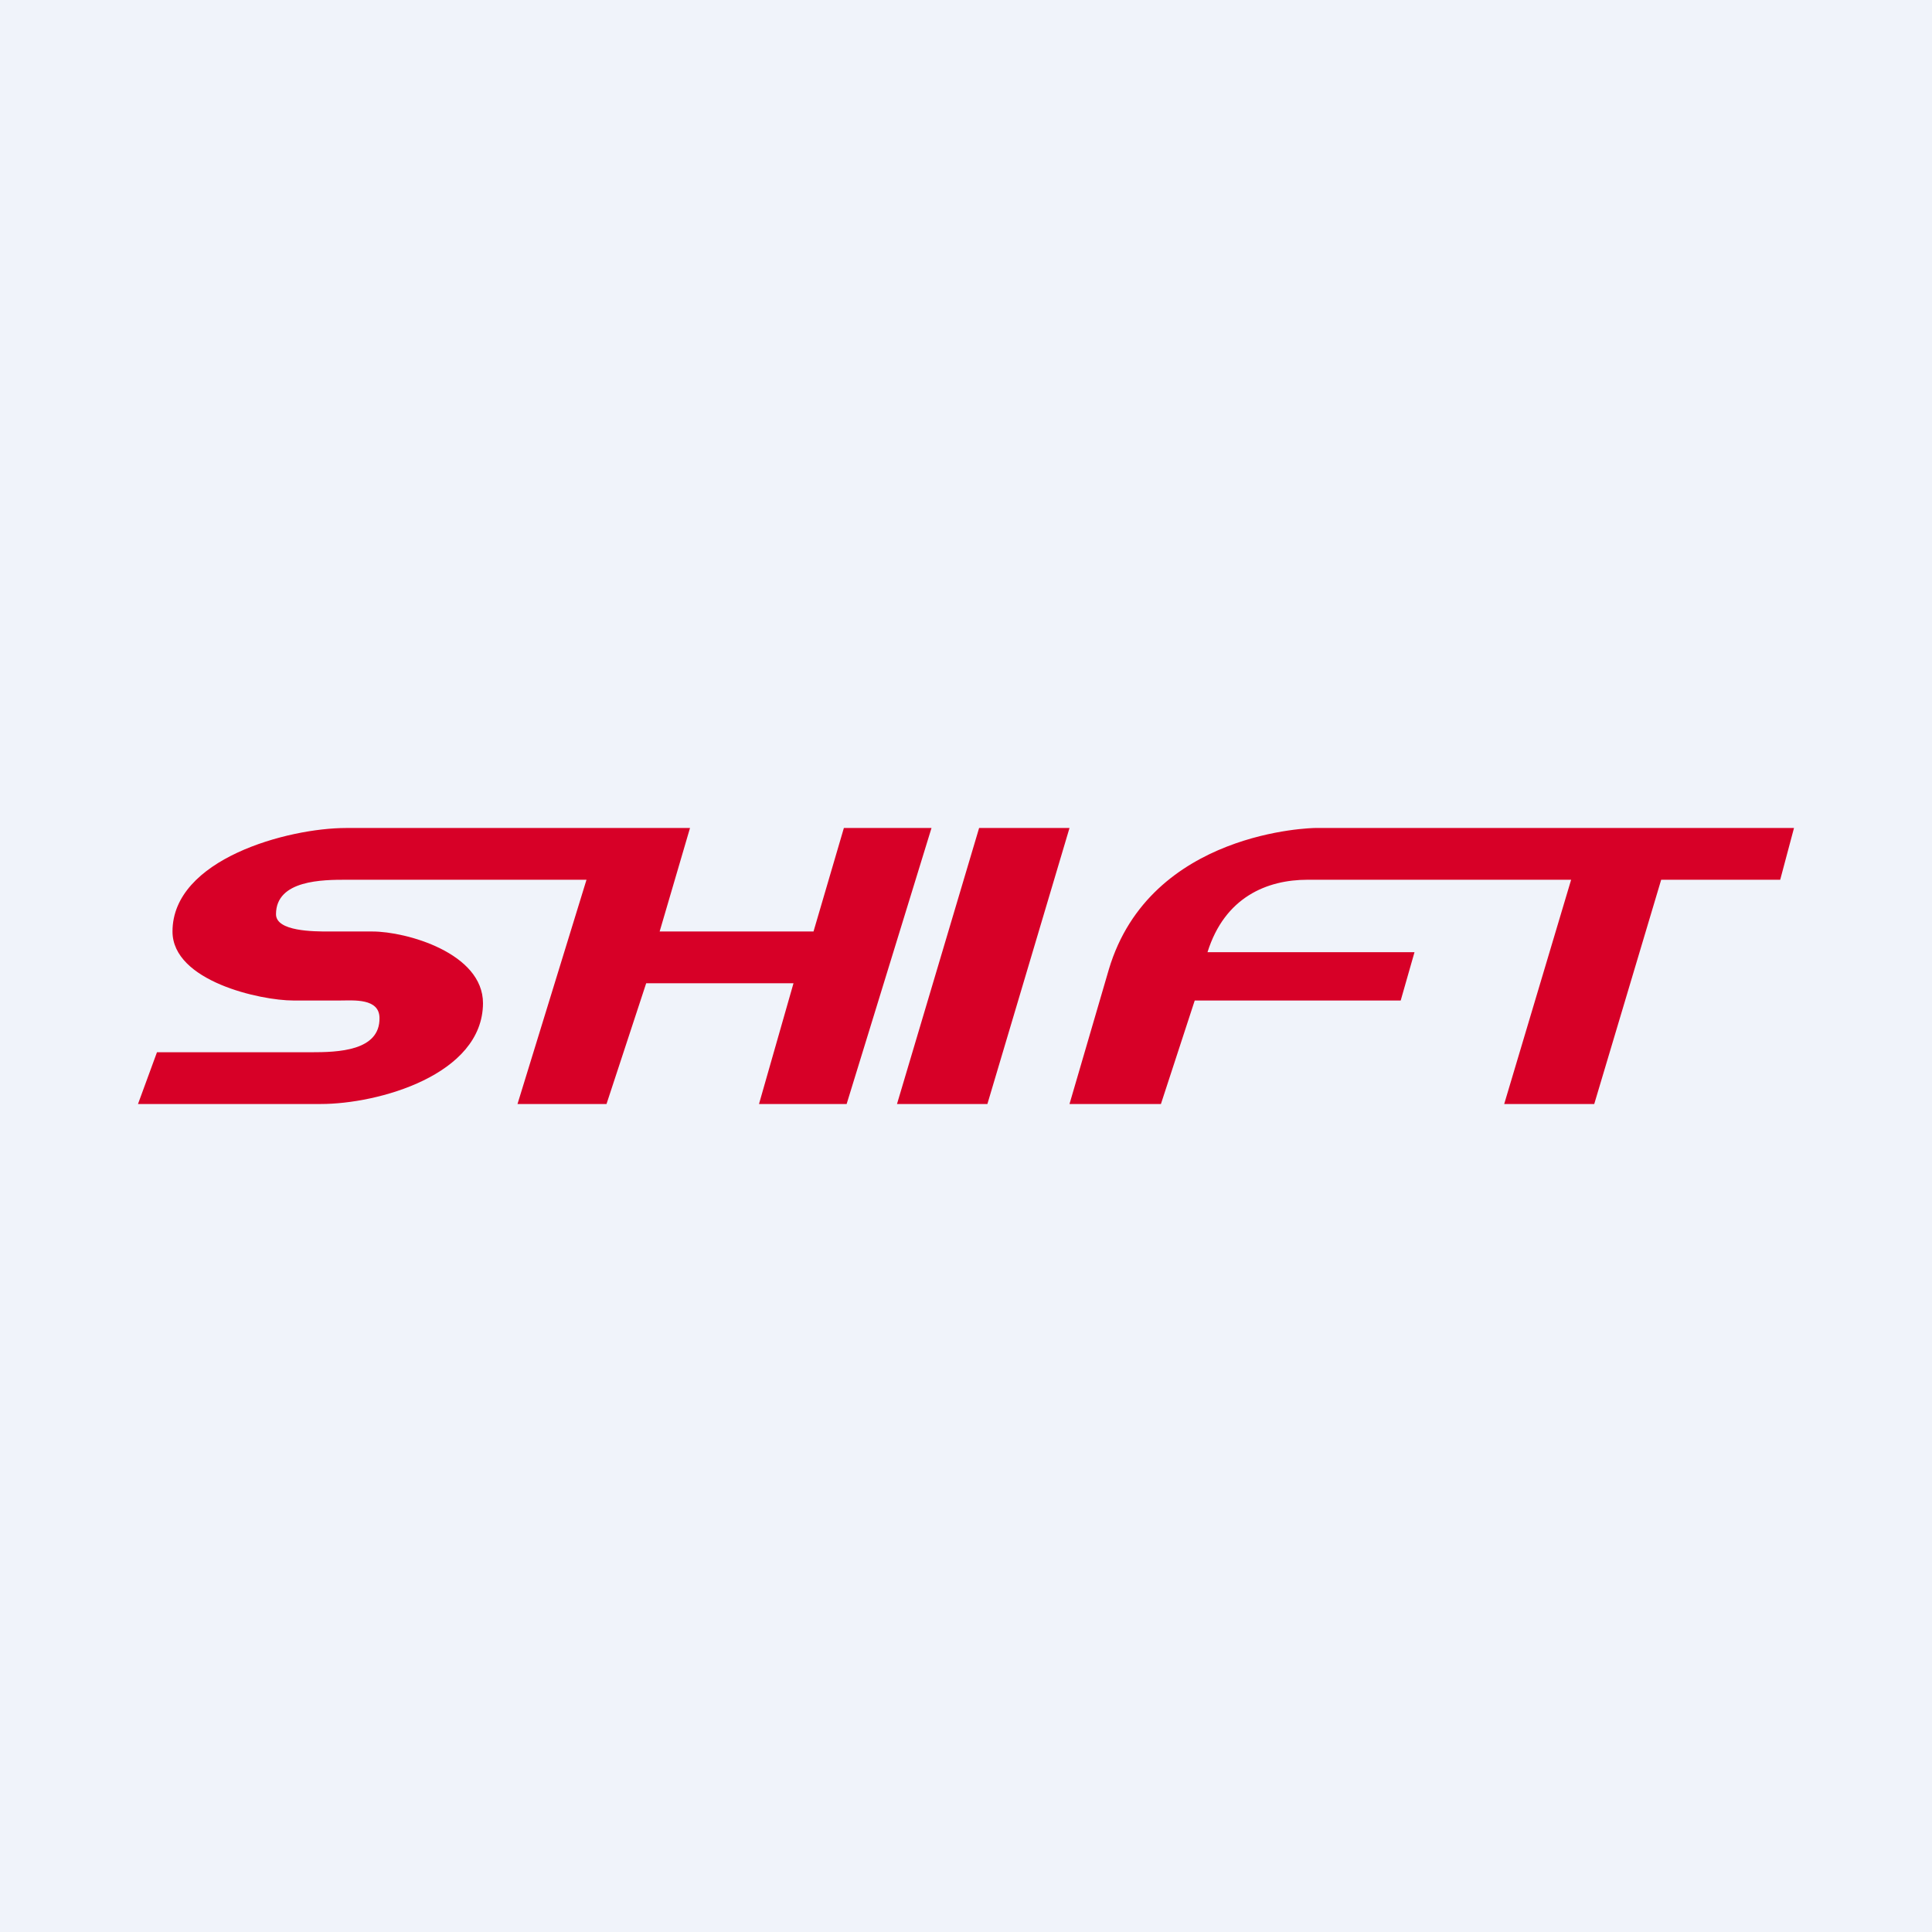 <!-- by TradingView --><svg width="56" height="56" viewBox="0 0 56 56" xmlns="http://www.w3.org/2000/svg"><path fill="#F0F3FA" d="M0 0h56v56H0z"/><path d="m24.46 24-.88 3h-4.46l.88-3h-9.97C8.35 24 5 24.9 5 27c0 1.44 2.55 2 3.5 2h1.37c.38 0 1.12-.07 1.13.5.02.97-1.22 1-1.98 1H4.55L4 32h5.3c1.66 0 4.69-.84 4.7-2.92 0-1.46-2.23-2.08-3.2-2.08H9.53C9.1 27 8 27 8 26.5c0-1 1.37-1 2.05-1H17L15 32h2.58l1.15-3.5H23L22 32h2.54L27 24h-2.54ZM26 32l2.38-8H31l-2.38 8H26ZM32.14 28.1c1.2-4.03 5.94-4.1 5.97-4.1H52l-.4 1.5h-3.45L46.21 32H43.6l1.94-6.5H37.9c-1.17 0-2.4.5-2.9 2.1h6l-.4 1.4h-5.97l-.98 3H31l1.14-3.9Z" fill="#D70027"/></svg>